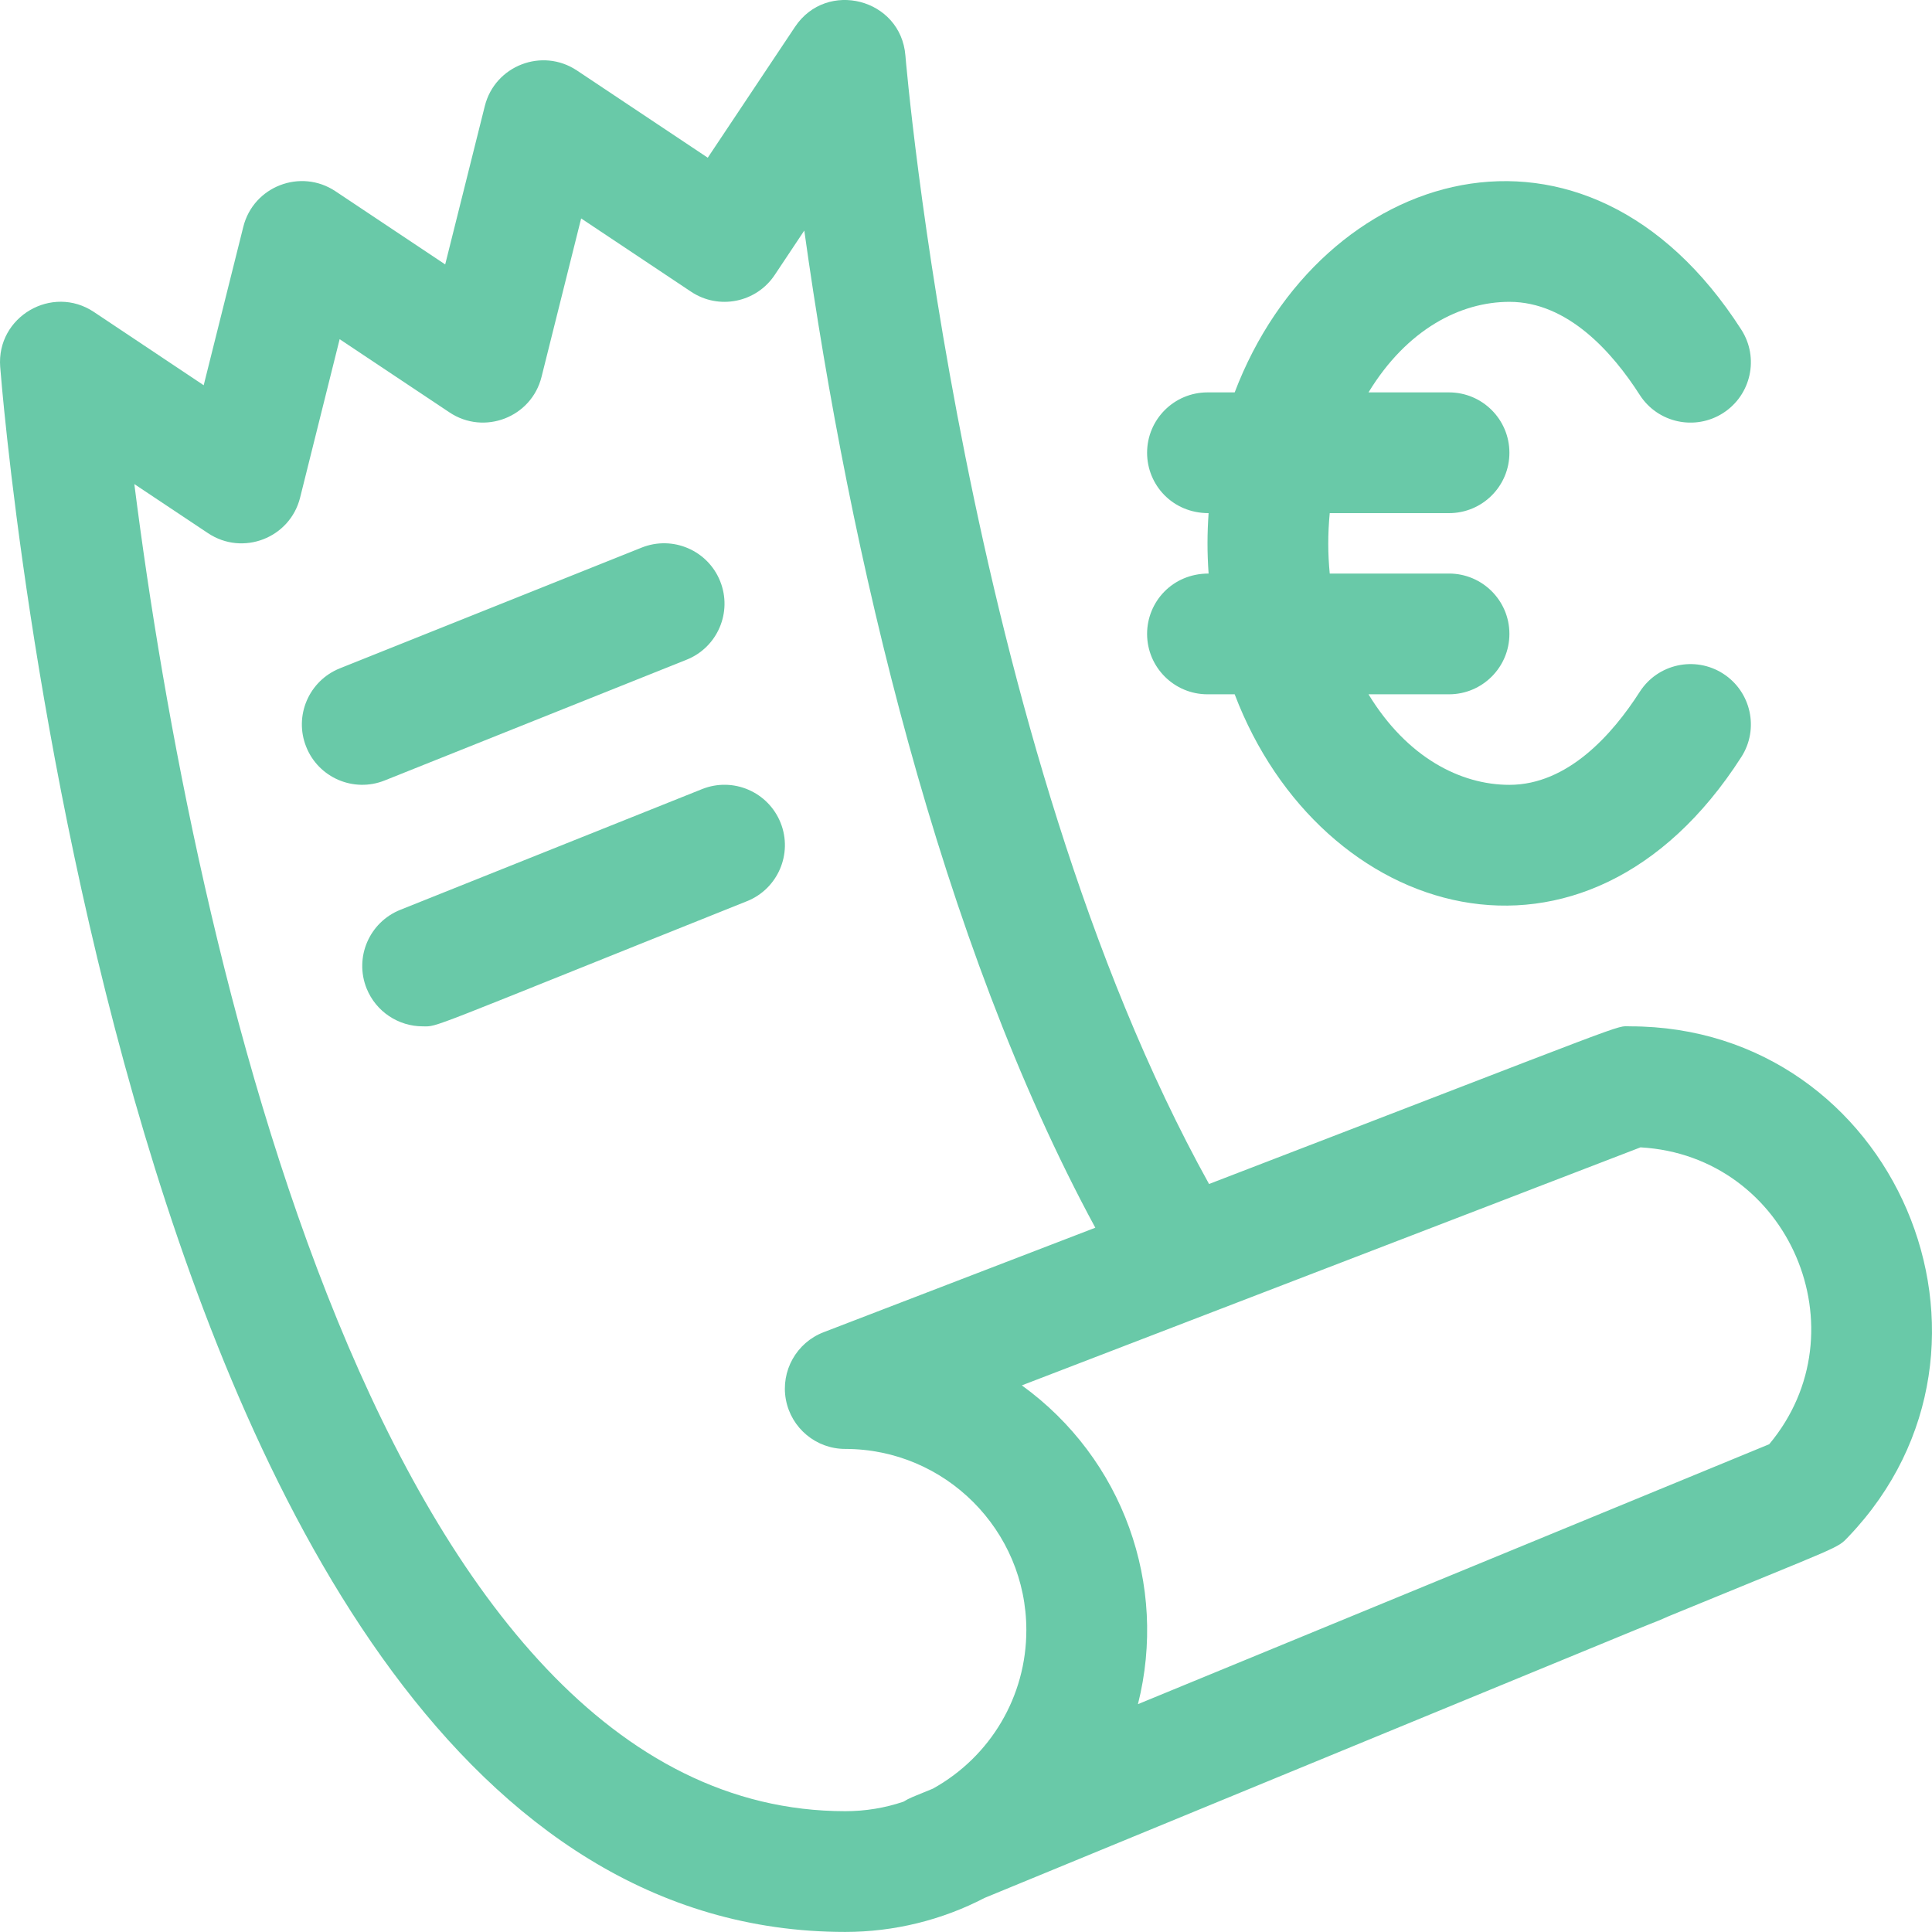 <svg width="30" height="30" viewBox="0 0 30 30" fill="none" xmlns="http://www.w3.org/2000/svg">
<g id="Group">
<path id="Vector" d="M25.312 15.937C25.064 15.937 25.541 15.782 18.774 18.385C14.961 11.515 14.068 0.971 14.059 0.862C13.988 -0.024 12.836 -0.32 12.345 0.417L10.99 2.449L8.958 1.094C8.418 0.735 7.685 1.019 7.528 1.647L6.913 4.106L5.208 2.969C4.669 2.611 3.935 2.893 3.778 3.522L3.163 5.982L1.458 4.844C0.809 4.412 -0.057 4.918 0.003 5.697C0.022 5.94 0.485 11.724 2.244 17.611C3.959 23.351 7.164 29.999 13.125 29.999C13.879 29.999 14.626 29.816 15.29 29.47L25.4 25.307C25.826 25.133 25.664 25.206 25.908 25.098C28.642 23.973 28.521 24.052 28.705 23.859C31.537 20.89 29.417 15.937 25.312 15.937ZM14.486 27.774C14.164 27.906 14.121 27.919 14.03 27.976C13.742 28.074 13.438 28.124 13.125 28.124C5.917 28.124 2.992 14.679 2.086 7.517L3.23 8.279C3.77 8.639 4.503 8.355 4.66 7.727L5.274 5.267L6.98 6.404C7.518 6.763 8.252 6.481 8.409 5.852L9.024 3.392L10.73 4.529C11.161 4.817 11.743 4.7 12.03 4.269L12.489 3.58C13.193 8.621 14.594 14.608 17.008 19.064L12.788 20.687C12.367 20.849 12.121 21.289 12.203 21.733C12.286 22.177 12.673 22.499 13.125 22.499C14.676 22.499 15.937 23.761 15.937 25.311C15.938 26.338 15.382 27.277 14.486 27.774ZM27.472 22.426C9.958 29.638 22.331 24.543 17.67 26.462C18.137 24.613 17.442 22.652 15.867 21.512C30.299 15.961 19.464 20.128 25.474 17.816C27.786 17.948 28.94 20.672 27.472 22.426Z" fill="#69C9A8"/>
<path id="Vector_2" d="M5.973 12.119L10.661 10.244C11.142 10.052 11.375 9.506 11.183 9.026C10.991 8.545 10.445 8.311 9.964 8.503L5.277 10.378C4.796 10.571 4.562 11.116 4.755 11.597C4.946 12.076 5.491 12.312 5.973 12.119Z" fill="#69C9A8"/>
<path id="Vector_3" d="M12.121 12.776C11.928 12.295 11.383 12.061 10.902 12.253L6.215 14.128C5.734 14.321 5.5 14.866 5.692 15.347C5.839 15.713 6.191 15.937 6.563 15.937C6.817 15.937 6.508 16.03 11.598 13.994C12.079 13.802 12.313 13.256 12.121 12.776Z" fill="#69C9A8"/>
<path id="Vector_4" d="M17.812 9.843C17.812 10.361 18.232 10.781 18.75 10.781H19.172C20.504 14.285 24.616 15.536 27.039 11.755C27.319 11.32 27.192 10.74 26.756 10.46C26.32 10.181 25.74 10.308 25.461 10.744C25.039 11.402 24.345 12.187 23.438 12.187C22.68 12.187 21.849 11.764 21.25 10.781H22.5C23.018 10.781 23.438 10.361 23.438 9.843C23.438 9.326 23.018 8.906 22.5 8.906H20.648C20.618 8.592 20.617 8.3 20.648 7.968H22.5C23.018 7.968 23.438 7.549 23.438 7.031C23.438 6.513 23.018 6.093 22.5 6.093H21.25C21.849 5.11 22.68 4.687 23.438 4.687C24.345 4.687 25.039 5.472 25.461 6.131C25.74 6.567 26.32 6.693 26.756 6.414C27.192 6.134 27.319 5.555 27.039 5.119C24.616 1.339 20.504 2.591 19.172 6.093H18.75C18.232 6.093 17.812 6.513 17.812 7.031C17.812 7.526 18.203 7.968 18.767 7.968C18.745 8.295 18.744 8.569 18.767 8.906C18.203 8.906 17.812 9.348 17.812 9.843Z" fill="#69C9A8"/>
</g>
</svg>
